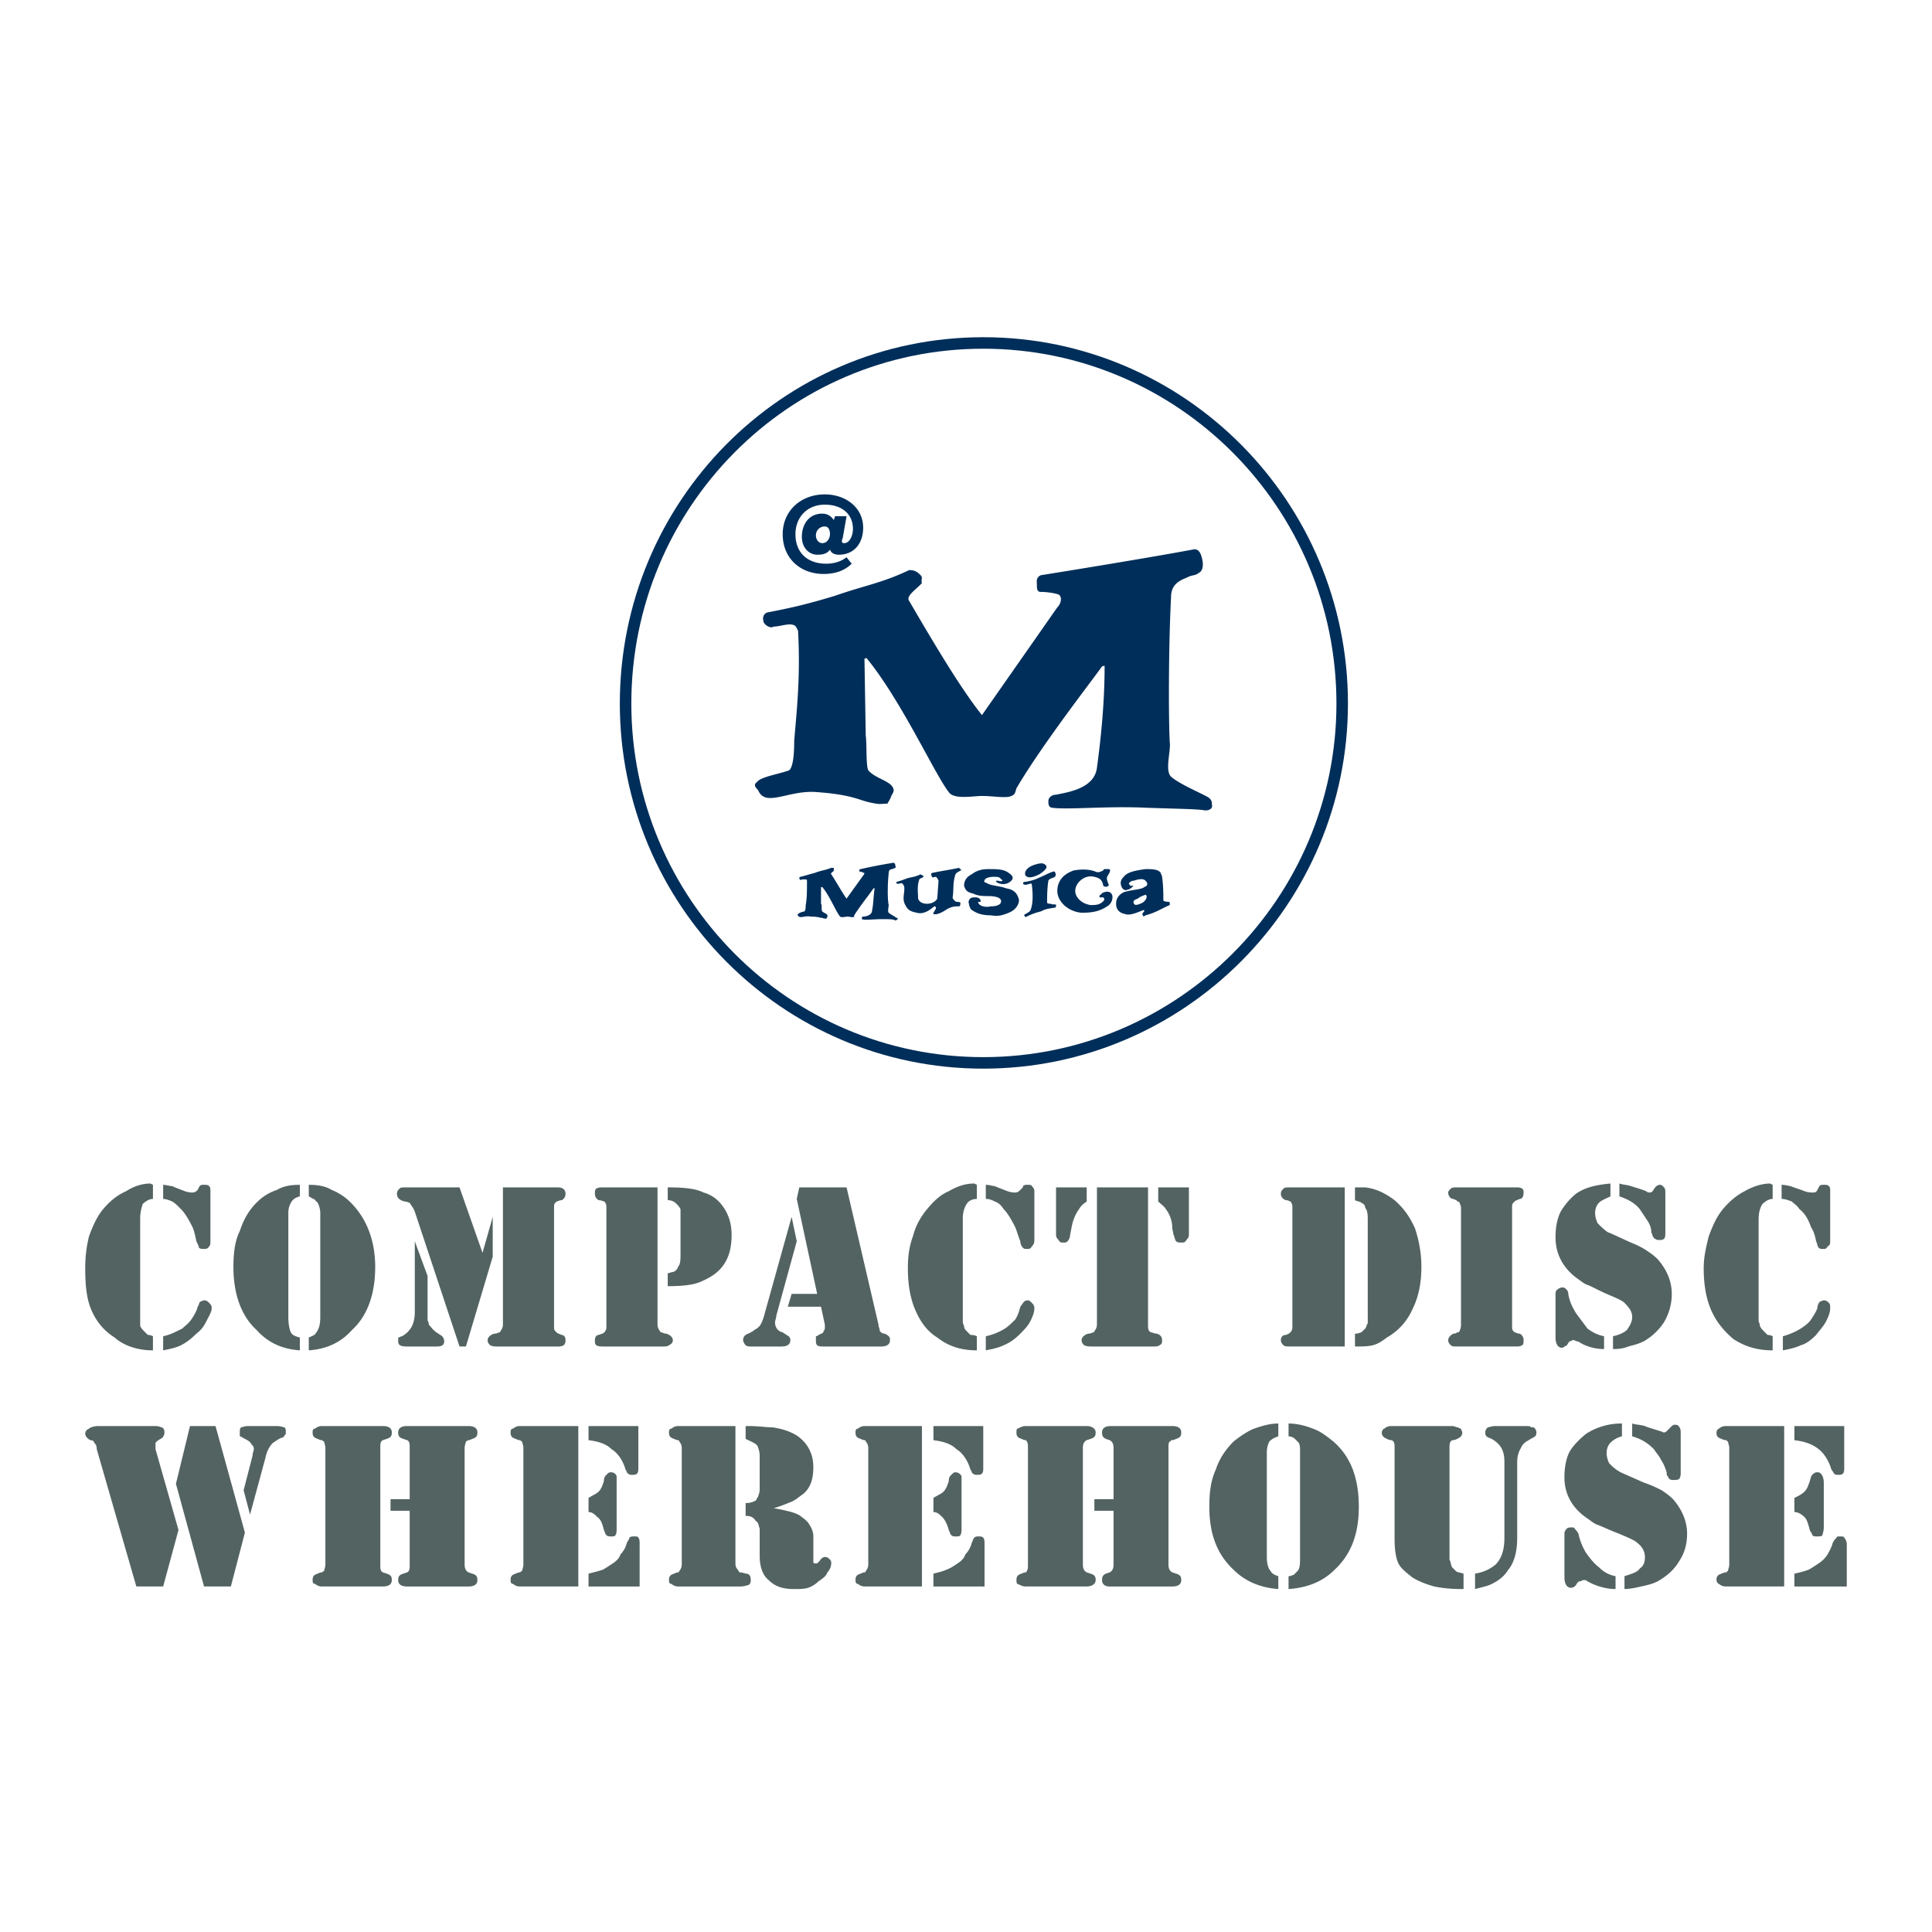 <svg xmlns="http://www.w3.org/2000/svg" width="2500" height="2500" viewBox="0 0 192.756 192.756"><g fill-rule="evenodd" clip-rule="evenodd"><path fill="#fff" d="M0 0h192.756v192.756H0V0z"/><path d="M62.414 70.195c0-19.845 15.931-35.978 35.686-35.978 19.754 0 35.811 16.132 35.811 35.978 0 19.718-16.057 35.85-35.811 35.85-19.756 0-35.686-16.132-35.686-35.85z" fill="#fff" stroke="#002e5a" stroke-width="1.148" stroke-miterlimit="2.613"/><path d="M76.56 61.104c2.677-.512 4.206-.896 6.755-1.665 2.931-1.024 4.715-1.28 7.392-2.561.51 0 .765.128 1.147.513.255.256 0 .512.127.768-.382.512-1.657 1.28-1.274 1.793 2.167 3.713 5.098 8.706 7.264 11.395l7.52-10.755c.383-.384.51-1.024.127-1.281-.381-.128-1.146-.256-1.783-.256-.383 0-.383-.384-.383-.64 0-.384-.127-.768.383-1.024 2.422-.384 11.088-1.793 15.166-2.561.51-.128.764.256.893.768.127.384.254 1.28-.256 1.536-.51.384-.51.128-1.273.513-.639.256-1.529.64-1.529 1.92-.256 4.994-.256 12.164-.129 14.468.129.896-.51 2.817.129 3.457.891.768 3.059 1.665 3.695 2.048.383.256.383.513.383.769.127.384-.383.64-.893.512-1.02-.128-3.059-.128-6.244-.256-3.824-.128-7.648.256-8.922 0-.256-.128-.256-.384-.256-.64 0-.384.383-.64.766-.64 1.273-.256 3.822-.64 4.078-2.689.383-2.817.764-6.402.764-10.115 0-.128-.127 0-.254 0-.893 1.281-5.99 7.811-8.539 12.164-.127.384-.127.64-.51.768-.51.256-1.785 0-2.932 0-.891 0-2.803.384-3.313-.384-1.402-1.792-4.715-9.091-8.156-13.315 0-.128-.127 0-.255 0l.127 7.682c.127.768 0 2.945.255 3.457.637.768 2.039 1.024 2.421 1.664.255.384 0 .641-.127.896-.127.384-.255.512-.382.768-.765 0-.637.128-1.784-.127-1.147-.256-1.784-.769-5.226-1.024-2.804-.256-5.098 1.536-5.862-.128-.127-.256-.637-.512-.127-.896.382-.512 2.167-.768 3.186-1.152.51-.384.51-2.433.51-2.945.255-3.073.637-6.402.382-11.011-.127-.128-.127-.384-.382-.512-.51-.256-1.402.128-2.04.128-.382.256-1.02-.256-1.02-.512-.129-.385-.001-.769.381-.898zM82.805 53.294c0 .384-.255.896-.765.896-.383 0-.637-.384-.637-.768 0-.512.382-.896.892-.896.383 0 .51.385.51.768zm1.656 2.305c-.509.384-1.146.641-2.039.641-1.785 0-3.059-1.024-3.059-2.945 0-1.664 1.147-2.945 2.932-2.945 1.657 0 2.804.896 2.804 2.433 0 .512-.255 1.408-.892 1.408-.255 0-.255-.256-.127-.512l.382-2.177h-1.146l-.128.384c-.254-.384-.637-.64-1.146-.64-1.402 0-2.04 1.152-2.04 2.304s.765 1.793 1.529 1.793c.637 0 1.02-.128 1.275-.512.127.384.51.512.892.512 1.529 0 2.421-1.152 2.421-2.688 0-2.049-1.784-3.329-3.823-3.329-2.421 0-4.206 1.664-4.206 3.969 0 2.433 1.785 3.969 4.078 3.969 1.02 0 2.04-.256 2.804-1.024l-.511-.641zM79.874 87.48c.509-.128.892-.256 1.402-.384.637-.256 1.02-.256 1.657-.512h.254v.256c0 .128-.382.256-.254.384.509.768 1.147 1.92 1.529 2.432l1.657-2.305c.127-.127.127-.256.127-.256-.127 0-.255-.128-.382-.128s-.127 0-.127-.128c0 0 0-.128.127-.128a52.03 52.03 0 0 1 3.313-.64l.127.128c0 .128.127.384 0 .384-.127.128-.127 0-.255.128-.255 0-.382.128-.382.384-.127 1.152-.127 2.689 0 3.201 0 .128-.127.641 0 .769s.637.384.765.512c.127 0 .127 0 .127.127 0 0-.127.128-.255.128-.127-.128-.637-.128-1.274-.128-.892 0-1.784.128-2.039 0v-.127c0-.128.127-.128.127-.128.255 0 .892-.128.892-.64.127-.513.127-1.409.255-2.177h-.127c-.127.256-1.274 1.664-1.912 2.688v.128c-.127.128-.51 0-.637 0-.255 0-.637.128-.765 0-.383-.384-1.02-2.048-1.784-2.945h-.128v1.665c.128.128 0 .641.128.769.127.128.51.256.51.384v.128c0 .128-.127.128-.127.256-.127-.127-.127 0-.382-.127-.255 0-.383-.128-1.147-.128-.637-.128-1.146.256-1.274-.128 0 0-.127 0 0-.128.128-.128.51-.256.637-.256.127-.128.127-.513.127-.641.128-.64.128-1.408.128-2.433 0 0 0-.128-.128-.128h-.382c-.127.128-.254 0-.254-.128-.001 0-.001-.128.126-.128zM99.5 87.864c.129 0 .383.128.51 0 0 0 0-.128-.127-.128-.127-.256-.383-.256-.766-.256-.381 0-.891.128-.891.384-.127.128 0 .128.254.256.383.257 1.275.257 1.912.513.893.128 1.146.64 1.273 1.152 0 .512-.381 1.024-1.018 1.28-.639.256-1.02.384-1.785.256-.764 0-1.402-.128-2.04-.64 0-.128-.127-.256-.127-.384s-.128-.256 0-.512c.127-.256.383-.256.637-.256s.51.128.51.384c0 .128-.256 0-.256.128.129.384.766.512 1.275.384.51 0 1.02-.128 1.02-.512s-.637-.512-1.273-.512c-.51 0-1.021 0-1.529-.256-.638-.128-.766-.384-.893-.768 0-.513.255-.896.765-1.152.509-.384 1.019-.513 1.658-.513.891 0 1.529 0 2.039.384.381.256.51.512.254.768-.763.768-1.912 0-1.402 0zM102.305 87.352c-.127-.384.127-.768.764-1.024.766-.256 1.02-.256 1.275 0 .254.256-.256.64-.637.896-.766.384-1.148.384-1.402.128zM102.178 88.248c-.129 0-.129-.256 0-.256.127 0 .891-.128 1.4-.384.639-.256 1.529-.768 1.658-.64.127.256.127.384 0 .512-.129.128-.51.128-.639.384-.127.769-.127 1.665-.127 2.177 0 .128.256.128.383.128.127.128.51 0 .51.128s0 .256-.127.256c-.766.128-.893.128-1.402.384-.51.128-.893.256-1.402.512-.127.128-.254-.128-.254-.128 0-.128.51-.256.637-.512.254-.641.254-1.537.127-2.561-.001-.256-.51.128-.764 0zM109.314 86.968c.254.128.51 0 .764-.128 0 0 0-.128.127-.128h.383c.383 0 0 .513-.127.769-.127.384.254.768.127.896-.127.127-.383.127-.51 0-.127-.641-.383-.769-.893-.896-1.02-.256-1.91.64-1.91 1.408 0 .64.637 1.28 1.529 1.408.51 0 .891 0 1.273-.384.127-.128.127-.256 0-.384h-.383c0-.128 0-.256.129-.256.127-.256.637-.384.891-.256.512.256.256 1.152-.254 1.408-.766.513-1.529.641-2.549.641-1.402-.128-2.422-1.152-2.422-2.177 0-.896.51-1.664 1.656-2.048.767-.13 1.531-.13 2.169.127zM89.432 87.992c.51-.128.765-.256 1.147-.384.51-.128.765-.128 1.274-.384.127.127.255.127.255.127.127.256-.382.256-.382.384-.255.641-.127 1.408-.127 1.92.127.384.51.512.892.512.51 0 .892-.256 1.02-.512l.128-1.792c-.128-.256-.128-.256-.255-.384-.127 0-.382.128-.382 0-.127-.128-.127-.384 0-.384.51-.128 2.167-.384 2.677-.512l.127.128c.382.128-.51.256-.51.64-.255.768-.127 1.537-.255 2.177 0 .128.128.256.255.384.128.128.638 0 .51.256 0 .128 0 .256-.127.256-.383 0-.638 0-1.147.256-.382.256-1.02.64-1.402.512-.127-.128.51-.64.127-.769-.127 0-.892.896-1.784.641-.637-.128-.892-.256-1.147-.769-.382-.64 0-1.28-.127-1.92-.127-.128-.127-.257-.255-.257-.127 0-.382.128-.51 0v-.126h-.002zM112.756 88.376h.254c.254-.128-.254.384-.51.384-.256.128-.51 0-.637-.384-.129-.384 0-.641.254-.896.383-.512 1.275-.64 2.168-.769.637 0 1.273 0 1.529.384 0 .128.127.256.127.384.127.896.127 1.792.127 2.305 0 .256.637.128.637.256v.256c-.891.384-1.4.769-2.42 1.024-.129.128-.256.128-.256 0-.127-.128 0-.256.127-.384v-.128c0-.128-1.273.64-1.912.384-.637-.128-.891-.512-.891-1.024s.254-.896.764-1.152c.766-.256 1.785-.256 2.039-.512.383-.127.383-.384.129-.64-.256-.256-.766-.128-1.148 0-.254 0-.381.128-.51.256 0 .128.129.128.129.256zm.381 1.792c-.127-.256 0-.384.383-.512.127-.128.383-.256.766-.384.127 0 .254.384-.256.769-.255.127-.766.383-.893.127z" fill="#002e5a"/><path d="M17.808 152.65l-1.529 5.633h-2.676l-3.951-13.699c0-.385-.127-.514-.255-.641 0-.129-.127-.256-.382-.256-.255-.129-.51-.385-.51-.641s.127-.385.382-.512c.127-.129.51-.256.892-.256h5.735c.382 0 .509.127.637.127.255.129.255.385.255.512a.701.701 0 0 1-.383.641 1.748 1.748 0 0 0-.509.385v.641l2.294 8.066zm1.147-10.371h2.549l2.931 10.627-1.402 5.377h-2.676l-2.804-10.242 1.402-5.762zm5.99 8.834l-.638-2.434.893-3.455c0-.258.127-.514.127-.641 0-.256-.127-.385-.255-.514-.127-.256-.382-.383-.637-.512-.254-.127-.382-.256-.509-.256v-.385c0-.256 0-.383.127-.512.128 0 .382-.127.637-.127h2.931c.383 0 .638.127.765.127.127.129.127.256.127.512 0 .129 0 .258-.127.258 0 .127-.127.256-.255.256-.382.127-.637.383-.892.512-.382.385-.638.896-.765 1.537l-1.529 5.634zM38.963 149.576h1.912v-5.121c0-.385 0-.641-.255-.768l-.382-.129c-.382-.127-.51-.256-.51-.641 0-.383.255-.639.892-.639h6.118c.637 0 .892.256.892.639 0 .385-.127.514-.51.641-.255.129-.382.129-.382.129-.127 0-.127.127-.255.127 0 .129-.127.385-.127.641v11.65c0 .385.127.641.382.77l.382.127c.382.129.51.256.51.641s-.255.641-.892.641H40.62c-.637 0-.892-.256-.892-.641s.128-.512.51-.641l.382-.127c.255-.129.255-.385.255-.77v-5.377h-1.912v-1.152zm-1.019 8.707h-5.862a.974.974 0 0 1-.637-.256c-.255 0-.255-.256-.255-.385 0-.385.127-.512.51-.641.255-.127.382-.127.382-.127.127 0 .127-.129.255-.129 0-.127.127-.383.127-.641v-11.65c0-.256-.127-.512-.127-.641-.127 0-.127-.127-.255-.127 0 0-.127 0-.382-.129-.382-.127-.51-.256-.51-.641 0-.127 0-.383.255-.383a.964.964 0 0 1 .637-.256h6.117c.638 0 .892.256.892.639 0 .385-.127.514-.509.641l-.383.129c-.255.127-.255.383-.255.768v11.65c0 .385 0 .641.255.77l.383.127c.382.129.509.256.509.641s-.254.641-.892.641h-.255zM57.698 142.279v16.004h-5.863a.974.974 0 0 1-.637-.256c-.255 0-.255-.256-.255-.385 0-.385.127-.512.51-.641.255-.127.382-.127.382-.127.128 0 .128-.129.255-.129 0-.127.127-.383.127-.641v-11.65c0-.256-.127-.512-.127-.641-.127 0-.127-.127-.255-.127 0 0-.127 0-.382-.129-.383-.127-.51-.256-.51-.641 0-.127 0-.383.255-.383a.964.964 0 0 1 .637-.256h5.863v.002zm1.02 0h4.97v4.225c0 .129 0 .385-.127.512-.128.129-.255.129-.51.129-.127 0-.255 0-.382-.129-.127 0-.127-.256-.255-.383-.255-.896-.765-1.666-1.402-2.049-.51-.514-1.274-.77-2.294-.896v-1.409zm0 8.578v-1.408c.382-.256.764-.385 1.02-.641.255-.256.382-.641.51-1.023 0-.385.127-.514.255-.641.127-.129.255-.256.382-.256.382 0 .51.127.637.383v5.121c0 .385 0 .641-.127.77 0 .127-.255.127-.382.127-.255 0-.382 0-.51-.127-.127-.129-.127-.256-.255-.512-.127-.514-.255-1.025-.637-1.281-.256-.256-.511-.512-.893-.512zm0 7.426v-1.281c.51-.127 1.02-.256 1.402-.383.255-.129.637-.385 1.02-.641s.637-.512.765-.896c.255-.256.51-.641.637-1.152.127-.256.255-.385.255-.512.127-.129.255-.129.51-.129.127 0 .382 0 .382.129.128.127.128.385.128.641v4.225h-5.099v-.001zM73.374 142.279v13.699c0 .385.127.512.255.641 0 .127.127.127.127.256.127 0 .255 0 .637.127.382 0 .51.256.51.641 0 .129 0 .385-.255.512-.127 0-.382.129-.765.129h-6.245a.98.98 0 0 1-.638-.256c-.255 0-.255-.256-.255-.385 0-.385.127-.512.51-.641.255-.127.383-.127.383-.127.127 0 .127-.129.127-.129a.978.978 0 0 0 .255-.641v-11.65a.982.982 0 0 0-.255-.641s0-.127-.127-.127c0 0-.128 0-.383-.129-.382-.127-.51-.256-.51-.641 0-.127 0-.383.255-.383a.97.97 0 0 1 .638-.256h5.736v.001zm3.823 8.194c.765.129 1.275.256 1.784.385.382.127.765.256 1.02.512.382.256.637.512.765.768.255.385.382.77.382 1.152v2.434c0 .256 0 .256.255.256h.127s.127-.129.255-.256c.127-.256.382-.385.51-.385.255 0 .382.129.51.256.127.129.127.256.127.385 0 .256-.127.641-.382.896-.127.383-.51.641-.893.896a2.748 2.748 0 0 1-1.02.639c-.382.129-.892.129-1.401.129-1.147 0-1.912-.256-2.549-.896-.638-.512-.893-1.408-.893-2.432v-1.922-.768c-.127-.385-.127-.641-.382-.768-.255-.385-.51-.514-1.02-.514v-1.279c.51 0 .765-.129 1.02-.256.127-.256.254-.385.254-.512.127-.258.127-.514.127-.77v-3.199c0-.385-.127-.77-.255-1.025-.255-.256-.637-.385-1.147-.641v-1.279h.382c.892 0 1.657.127 2.294.127.893.129 1.784.385 2.549.896 1.02.768 1.53 1.793 1.53 3.072 0 1.152-.255 2.049-1.02 2.689-.382.256-.637.512-1.147.768-.38.13-.89.386-1.782.642zM91.981 142.279v16.004h-5.735a.974.974 0 0 1-.637-.256c-.255 0-.255-.256-.255-.385 0-.385.127-.512.51-.641.255-.127.382-.127.382-.127.127 0 .127-.129.127-.129a.978.978 0 0 0 .255-.641v-11.65a.982.982 0 0 0-.255-.641s0-.127-.127-.127c0 0-.127 0-.382-.129-.382-.127-.51-.256-.51-.641 0-.127 0-.383.255-.383a.964.964 0 0 1 .637-.256h5.735v.002zm1.147 0H98.1v4.225c0 .129 0 .385-.129.512-.127.129-.254.129-.51.129-.127 0-.254 0-.381-.129-.128 0-.128-.256-.256-.383-.255-.896-.765-1.666-1.401-2.049-.51-.514-1.274-.77-2.294-.896v-1.409h-.001zm0 8.578v-1.408c.382-.256.765-.385 1.02-.641s.382-.641.509-1.023c0-.385.127-.514.255-.641.127-.129.255-.256.382-.256.255 0 .51.127.638.383v5.121c0 .385 0 .641-.127.77 0 .127-.255.127-.382.127-.255 0-.383 0-.51-.127-.128-.129-.128-.256-.255-.512-.127-.514-.382-1.025-.637-1.281-.256-.256-.511-.512-.893-.512zm0 7.426v-1.281c.51-.127 1.02-.256 1.275-.383.382-.129.765-.385 1.147-.641s.637-.512.764-.896c.255-.256.51-.641.638-1.152.128-.256.128-.385.255-.512.127-.129.254-.129.381-.129.256 0 .383 0 .512.129.127.127.127.385.127.641v4.225h-5.099v-.001zM109.186 149.576h1.912v-5.121c0-.385-.127-.641-.383-.768l-.381-.129c-.256-.127-.383-.256-.383-.641 0-.383.254-.639.893-.639h6.117c.637 0 .893.256.893.639 0 .385-.129.514-.51.641-.256.129-.383.129-.51.129 0 0 0 .127-.129.127-.127.129-.127.385-.127.641v11.65c0 .385.127.641.383.77l.383.127c.381.129.51.256.51.641s-.256.641-.893.641h-6.246c-.51 0-.764-.256-.764-.641s.127-.512.383-.641l.381-.127c.256-.129.383-.385.383-.77v-5.377h-1.912v-1.152zm-1.147 8.707h-5.734c-.256 0-.51-.129-.766-.256-.127 0-.127-.256-.127-.385 0-.385.127-.512.51-.641.256-.127.383-.127.383-.127.127 0 .127-.129.127-.129.127-.127.127-.383.127-.641v-11.65c0-.256 0-.512-.127-.641 0 0 0-.127-.127-.127 0 0-.127 0-.383-.129-.383-.127-.51-.256-.51-.641 0-.127 0-.383.127-.383.256-.129.51-.256.766-.256h6.117c.51 0 .893.256.893.639 0 .385-.129.514-.51.641l-.383.129c-.256.127-.383.383-.383.768v11.65c0 .385.127.641.383.77l.383.127c.381.129.51.256.51.641s-.383.641-.893.641h-.383zM127.539 143.303c-.383.129-.639.256-.893.512a2.431 2.431 0 0 0-.254 1.025v10.498c0 .641.127 1.152.381 1.408.127.256.383.385.766.512v1.281c-1.785-.129-3.314-.768-4.461-1.92-1.656-1.537-2.422-3.586-2.422-6.273 0-1.41.127-2.561.637-3.713.383-1.152 1.02-2.049 1.785-2.818.637-.512 1.402-1.023 2.039-1.279.766-.256 1.529-.512 2.422-.512v1.279zm1.02 0v-1.279c.893 0 1.783.256 2.422.512.764.256 1.4.768 2.039 1.279 1.783 1.537 2.549 3.713 2.549 6.531 0 2.688-.766 4.736-2.422 6.273-1.146 1.152-2.676 1.791-4.588 1.92v-1.281c.254 0 .383-.127.51-.127l.383-.385c.254-.256.254-.768.254-1.408V144.84c0-.385 0-.641-.127-.896l-.383-.385a.981.981 0 0 0-.637-.256zM139.137 153.545v-9.09c0-.256 0-.512-.127-.641l-.129-.127c-.127 0-.254 0-.51-.129-.254-.127-.51-.256-.51-.641 0-.127.129-.383.256-.383a.962.962 0 0 1 .637-.256h6.244l.383.127c.127 0 .256.129.383.129 0 .127.127.256.127.383 0 .385-.254.514-.51.641-.254.129-.383.129-.51.129l-.127.127c-.127.129-.127.385-.127.641v11.138c.127.256.127.512.254.77l.383.383c.127.129.383.129.764.256v1.537h-.254c-1.146 0-2.039-.129-2.676-.256-.893-.256-1.529-.512-2.168-.896-.637-.512-1.146-.896-1.402-1.408-.254-.512-.381-1.409-.381-2.434zm8.029 4.994v-1.537c.764-.127 1.4-.383 2.039-.896.637-.639.891-1.535.891-2.688v-7.555c0-1.152-.381-1.793-1.273-2.305-.256-.127-.383-.127-.51-.256-.127-.127-.127-.256-.127-.385 0-.256.127-.383.254-.512.127 0 .383-.127.766-.127h3.059c.254 0 .383 0 .51.127h.254c.127.129.256.256.256.512 0 .129 0 .258-.129.385-.127.129-.254.129-.637.385-.254.127-.637.383-.764.768-.256.385-.383.896-.383 1.408v7.555c0 1.279-.254 2.432-.893 3.201-.383.639-1.02 1.152-1.912 1.535-.381.129-.891.256-1.401.385zM161.822 142.023v1.279c-.51.129-.893.385-1.148.641-.254.256-.381.641-.381 1.023 0 .385.127.77.254 1.025.256.256.637.641 1.146.896.256.127 1.148.512 2.295 1.023.764.256 1.273.512 1.785.768.381.256.764.514 1.146.896.891 1.025 1.402 2.178 1.402 3.457 0 1.025-.256 1.922-.766 2.689-.51.896-1.275 1.535-2.166 2.049-.51.256-1.02.383-1.658.512-.51.127-1.146.256-1.656.256v-1.281c.766-.256 1.275-.383 1.529-.768.383-.256.51-.641.51-1.152s-.254-1.023-.764-1.408c-.256-.256-.893-.512-1.785-.896-1.02-.383-1.783-.768-2.166-.896-.383-.127-.637-.383-1.02-.639-1.529-1.025-2.295-2.434-2.295-4.098 0-.896.129-1.793.51-2.561.383-.641 1.02-1.281 1.658-1.793a6.517 6.517 0 0 1 3.57-1.022zm1.02 1.28v-1.279c.381.127.891.127 1.273.256.256.127.766.256 1.529.512.129 0 .256.127.383.127s.254-.127.383-.256l.254-.256c.129-.127.256-.256.383-.256.256 0 .383 0 .51.256.127.129.127.385.127.641v3.842c0 .256 0 .383-.127.639-.127.129-.383.129-.51.129-.254 0-.383 0-.51-.129 0 0-.127-.127-.127-.256-.129 0-.129-.256-.129-.383-.127-.385-.254-.77-.508-1.152-.256-.512-.512-.77-.766-1.152-.636-.643-1.275-1.027-2.165-1.283zm-1.658 13.955v1.281c-.637 0-1.4-.129-2.293-.512l-.51-.256c-.127-.129-.256-.129-.383-.129s-.254.129-.383.129c-.127 0-.254.127-.381.383-.129.129-.256.256-.51.256-.383 0-.639-.383-.639-1.023v-4.225c0-.256 0-.385.129-.512.127-.258.381-.258.51-.258.254 0 .381 0 .381.129.129.129.256.256.383.512.127.641.383 1.281.766 1.922.381.512.764 1.023 1.273 1.408.51.512 1.02.768 1.657.895zM178.008 142.279v16.004h-5.863a.977.977 0 0 1-.637-.256c-.127 0-.256-.256-.256-.385 0-.385.129-.512.51-.641.256-.127.383-.127.51-.127 0 0 0-.129.129-.129 0-.127.127-.383.127-.641v-11.65c0-.256-.127-.512-.127-.641-.129 0-.129-.127-.129-.127-.127 0-.254 0-.51-.129-.381-.127-.51-.256-.51-.641 0-.127.129-.383.256-.383a.967.967 0 0 1 .637-.256h5.863v.002zm1.019 0h4.971v4.225c0 .129 0 .385-.129.512-.127.129-.254.129-.51.129-.127 0-.254 0-.381-.129 0 0-.129-.256-.256-.383-.254-.896-.764-1.666-1.273-2.049-.639-.514-1.402-.77-2.422-.896v-1.409zm0 8.578v-1.408c.51-.256.764-.385 1.02-.641.254-.256.383-.641.51-1.023.127-.385.127-.514.254-.641.127-.129.256-.256.51-.256.256 0 .383.127.51.383 0 0 .129.256.129.641v4.48c0 .385-.129.641-.129.77-.127.127-.254.127-.51.127-.254 0-.383 0-.51-.127 0-.129-.127-.256-.254-.512-.127-.514-.256-1.025-.51-1.281-.256-.256-.639-.512-1.02-.512zm0 7.426v-1.281c.637-.127 1.02-.256 1.402-.383.254-.129.637-.385 1.02-.641.381-.256.637-.512.891-.896.129-.256.383-.641.51-1.152.129-.256.256-.385.383-.512 0-.129.127-.129.383-.129.127 0 .383 0 .383.129a.982.982 0 0 1 .254.641v4.225h-5.226v-.001zM15.259 118.209v1.408c-.382 0-.765.256-1.02.512-.127.385-.254.896-.254 1.408v10.756c.127.256.254.383.382.512l.382.383c.128 0 .255 0 .51.129v1.408c-1.402 0-2.804-.385-3.824-1.281-1.02-.639-1.784-1.535-2.294-2.688s-.637-2.561-.637-4.225c0-1.152.127-2.178.382-3.201.383-1.025.765-1.922 1.402-2.689s1.402-1.408 2.294-1.793c.765-.512 1.656-.768 2.421-.768l.256.129zm1.019 1.408v-1.408c.255 0 .637.127.892.127.255.129.637.256 1.274.512.382.129.637.129.765.129.255 0 .382-.129.51-.256l.127-.256c.127-.256.255-.256.51-.256s.382 0 .51.127c.127.129.127.256.127.512v4.865c0 .385 0 .514-.127.641-.127.256-.382.256-.51.256s-.382 0-.51-.127c0-.129-.127-.385-.255-.641-.127-.641-.255-1.152-.382-1.408-.382-.768-.765-1.408-1.147-1.793s-.637-.641-.892-.768c-.254-.129-.637-.256-.892-.256zm0 15.108v-1.408c.637-.129 1.147-.385 1.912-.768.255-.256.637-.514.892-.896.255-.385.51-.77.637-1.281.127-.127.127-.383.255-.512.127 0 .255-.127.382-.127.255 0 .382.127.51.256.127.127.255.256.255.512 0 .383-.255.768-.51 1.279-.255.514-.51.896-1.02 1.281-.51.512-1.02.896-1.529 1.152-.509.256-1.146.383-1.784.512zM29.915 119.361c-.51.127-.765.383-.892.639-.128.256-.255.514-.255 1.025v10.371c0 .768.127 1.279.255 1.535.127.256.382.385.892.512v1.281c-1.784-.129-3.186-.768-4.333-2.049-1.53-1.408-2.294-3.584-2.294-6.273 0-1.281.127-2.561.638-3.584.382-1.152.892-2.049 1.657-2.818.637-.639 1.274-1.023 2.039-1.279.638-.385 1.402-.512 2.294-.512v1.152h-.001zm.892 0v-1.152c.892 0 1.657.127 2.294.512A5.598 5.598 0 0 1 35.013 120c1.529 1.537 2.421 3.713 2.421 6.402s-.765 4.865-2.294 6.273c-1.147 1.281-2.549 1.92-4.333 2.049v-1.281c.255-.127.382-.127.51-.256.127 0 .127-.127.255-.256.255-.383.382-.768.382-1.535v-10.371c0-.385-.127-.77-.255-1.025l-.382-.383c-.128 0-.255-.129-.51-.256zM50.179 118.465h5.479c.51 0 .765.256.765.639a.702.702 0 0 1-.382.641c-.255 0-.383.129-.51.129l-.128.127c-.127.129-.127.256-.127.641v11.652c0 .256 0 .383.127.512l.128.127c.127.129.255.129.51.256.255 0 .382.256.382.514 0 .512-.255.639-.765.639h-5.862c-.382 0-.637 0-.892-.127-.128-.129-.255-.256-.255-.512 0-.258.255-.514.637-.641.255 0 .51-.129.51-.129s.127 0 .127-.127a.987.987 0 0 0 .255-.641v-13.7h.001zm-4.333 0l2.294 6.529 1.02-3.586v3.971l-2.676 8.961h-.637l-4.46-13.443c-.128-.383-.383-.641-.51-.896-.128 0-.255-.127-.51-.127-.51-.129-.765-.385-.765-.77 0-.256.127-.383.255-.512.127-.127.255-.127.637-.127h5.352zm-4.461 5.377l1.274 3.457v4.354c0 .127.127.256.127.512.255.256.382.512.764.768l.383.256a.706.706 0 0 1 .382.641c0 .385-.255.512-.765.512h-2.93c-.637 0-.892-.127-.892-.512v-.385c.128 0 .255-.127.383-.127.892-.512 1.274-1.281 1.274-2.434v-7.042zM65.6 118.465v13.699c0 .256.127.512.255.641 0 .127.127.127.127.127.128 0 .255.129.51.129.382.127.637.383.637.641 0 .256-.128.383-.383.512-.127.127-.382.127-.637.127h-5.863c-.382 0-.51 0-.765-.127-.127-.129-.127-.256-.127-.512 0-.258.127-.514.382-.514.255-.127.51-.127.51-.256 0 0 .127 0 .127-.127.127-.129.127-.256.127-.512v-11.652c0-.385 0-.512-.127-.641 0-.127-.127-.127-.127-.127s-.255-.129-.51-.129a.702.702 0 0 1-.382-.641c0-.256 0-.383.127-.512.255-.127.383-.127.765-.127H65.6v.001zm1.02 9.857v-1.279c.382-.129.637-.129.765-.256.127-.129.255-.256.255-.385.255-.256.255-.768.255-1.281v-3.713-.768a1.735 1.735 0 0 0-.383-.512c-.255-.256-.51-.385-.892-.385v-1.279c1.656 0 2.804.127 3.568.512.892.256 1.529.768 2.039 1.537.51.768.765 1.664.765 2.688 0 1.281-.255 2.178-.765 2.945s-1.274 1.279-2.167 1.664c-.764.385-1.911.512-3.44.512zM79.747 118.465h4.715l3.187 13.699c0 .256.127.385.127.641.127.127.255.256.51.256.255.127.382.256.382.256.127.127.127.256.127.385 0 .383-.255.639-.892.639h-5.735c-.255 0-.51 0-.637-.127-.127-.129-.127-.256-.127-.512v-.385c.127 0 .254-.129.509-.256.128 0 .255-.129.255-.256.128-.129.128-.256.128-.385v-.256l-.383-1.793H78.6l.382-1.279h2.549l-2.039-9.475.255-1.152zm-.766 2.943l.51 2.434-2.04 7.426c0 .256-.127.512-.127.641 0 .512.255.896.765 1.023l.383.256c.254.129.382.256.382.514 0 .383-.255.639-.892.639H75.03c-.255 0-.51 0-.637-.127-.127-.129-.255-.385-.255-.512 0-.258.127-.514.51-.641.255-.129.51-.256.637-.385.255-.127.382-.256.51-.383.255-.385.382-.77.51-1.281l2.676-9.604zM97.461 118.209v1.408c-.509 0-.892.256-1.019.512-.255.385-.383.896-.383 1.408v10.242c0 .129 0 .256.128.514 0 .256.127.383.255.512l.382.383c.128 0 .383 0 .637.129v1.408c-1.529 0-2.804-.385-3.951-1.281-1.02-.639-1.657-1.535-2.166-2.688-.51-1.152-.765-2.561-.765-4.225 0-1.152.127-2.178.51-3.201.255-1.025.764-1.922 1.401-2.689s1.274-1.408 2.167-1.793c.893-.512 1.657-.768 2.55-.768l.254.129zm.893 1.408v-1.408c.383 0 .637.127.893.127.254.129.637.256 1.273.512.383.129.639.129.766.129.254 0 .381-.129.51-.256l.254-.256c0-.256.256-.256.51-.256.129 0 .383 0 .383.127.127.129.256.256.256.512v4.865c0 .385-.129.514-.256.641-.127.256-.254.256-.51.256-.127 0-.254 0-.383-.127a.987.987 0 0 1-.254-.641c-.256-.641-.383-1.152-.51-1.408-.383-.768-.766-1.408-1.146-1.793-.256-.385-.51-.641-.893-.768-.257-.129-.511-.256-.893-.256zm0 15.108v-1.408a6.041 6.041 0 0 0 1.912-.768c.383-.256.637-.514 1.02-.896.254-.385.381-.77.51-1.281.127-.127.254-.383.383-.512 0 0 .127-.127.381-.127.129 0 .256.127.383.256.127.127.256.256.256.512 0 .383-.129.768-.383 1.279-.256.514-.637.896-1.02 1.281-.51.512-1.02.896-1.656 1.152-.511.256-1.15.383-1.786.512zM114.539 118.465v13.699c0 .256 0 .512.127.641.127.127.127.127.256.127 0 0 .254.129.51.129.383.127.51.383.51.641 0 .256 0 .383-.256.512-.127.127-.381.127-.764.127h-5.863c-.383 0-.637 0-.893-.127-.127-.129-.254-.256-.254-.512 0-.258.254-.514.637-.641.256 0 .51-.129.51-.129s.127 0 .127-.127a.978.978 0 0 0 .256-.641v-13.699h5.097zm4.078 0v4.736c0 .256-.127.385-.254.512-.129.258-.256.258-.51.258-.129 0-.383 0-.51-.129-.129-.129-.129-.385-.256-.641l-.127-.641c0-.768-.256-1.408-.637-1.92-.129-.256-.51-.512-.766-.768v-1.408h3.06v.001zm-13.254 0h3.059v1.408c-.383.256-.637.512-.766.768-.381.512-.637 1.152-.764 1.92l-.127.641c0 .256-.129.512-.256.641s-.254.129-.383.129c-.254 0-.381 0-.51-.258-.127-.127-.254-.256-.254-.512v-4.737h.001zM134.166 118.465v15.875h-5.48c-.254 0-.51 0-.637-.127-.127-.129-.256-.256-.256-.512 0-.258.129-.514.51-.514.256-.127.383-.127.383-.256.127 0 .127 0 .127-.127.129-.129.129-.256.129-.512V120.64c0-.385 0-.512-.129-.641 0-.127 0-.127-.127-.127 0 0-.127-.129-.383-.129-.381-.127-.51-.383-.51-.641 0-.256.129-.383.256-.512.127-.127.383-.127.637-.127h5.48v.002zm2.295 12.547v-9.219c0-.512 0-1.023-.256-1.279 0-.258-.127-.385-.383-.514-.127-.127-.383-.127-.637-.256v-1.279h1.02c1.02.127 1.912.512 2.932 1.279.891.77 1.529 1.664 2.039 2.816.383 1.152.637 2.434.637 3.842 0 1.537-.254 2.945-.893 4.225a6.038 6.038 0 0 1-2.549 2.816c-.51.385-.893.641-1.402.77-.508.127-1.02.127-1.783.127v-1.279c.383 0 .51-.129.637-.129l.383-.383c.127-.129.127-.385.256-.514l-.001-1.023zM150.861 134.34h-5.48c-.254 0-.51 0-.637-.127-.127-.129-.256-.256-.256-.512 0-.258.256-.514.51-.641.256 0 .383-.129.383-.129.127 0 .127 0 .256-.127 0-.129.127-.256.127-.641v-11.65c0-.258-.127-.385-.127-.514-.129-.127-.129-.127-.256-.127 0-.129-.127-.129-.383-.256-.254 0-.51-.256-.51-.641 0-.129.129-.256.256-.385.127-.127.383-.127.637-.127h5.863c.254 0 .381 0 .637.127.127.129.127.256.127.385 0 .385-.127.641-.383.641-.254.127-.381.127-.508.256l-.129.127c-.127.129-.127.256-.127.514v11.65c0 .385 0 .512.127.641l.129.127c.127 0 .254.129.508.129a.701.701 0 0 1 .383.641c0 .256 0 .383-.127.512-.256.127-.383.127-.637.127h-.383zM160.674 118.08v1.281c-.51.256-.891.383-1.146.639-.254.256-.383.641-.383 1.025 0 .383.129.768.256 1.023.254.256.637.641 1.02.896.383.129 1.146.512 2.293 1.025.639.256 1.148.512 1.531.768.381.256.764.512 1.146.896.891 1.023 1.402 2.176 1.402 3.457 0 1.023-.256 1.92-.766 2.816a5.904 5.904 0 0 1-2.039 1.92c-.51.256-1.02.385-1.529.512-.637.256-1.146.256-1.529.256v-1.279c.637-.129 1.146-.385 1.402-.641.254-.383.51-.768.51-1.279 0-.514-.256-.896-.766-1.408-.254-.256-.893-.514-1.783-.896-.893-.385-1.529-.77-1.912-.896-.383-.129-.637-.385-1.02-.641-1.402-1.023-2.166-2.434-2.166-4.098 0-.896.127-1.791.51-2.561a6.708 6.708 0 0 1 1.529-1.793c.891-.637 2.039-.893 3.44-1.022zm.892 1.281v-1.281c.383.129.766.129 1.146.256.383.129.893.256 1.531.512.127.129.254.129.381.129s.256-.129.256-.129l.254-.383c.127-.129.256-.256.51-.256.129 0 .256.127.383.256.127.127.127.383.127.639v3.842c0 .256 0 .512-.127.641-.127.127-.254.127-.51.127-.127 0-.256 0-.383-.127-.127 0-.127-.129-.254-.256 0 0 0-.129-.129-.385 0-.385-.127-.768-.381-1.152l-.766-1.152c-.508-.642-1.272-1.025-2.038-1.281zm-1.529 13.955v1.279a4.82 4.82 0 0 1-2.166-.512c-.256-.127-.383-.256-.51-.256s-.256-.127-.383-.127-.254.127-.383.127c0 0-.127.129-.254.385-.256.127-.383.256-.51.256-.383 0-.637-.385-.637-1.025v-4.225c0-.256 0-.383.127-.512s.383-.256.51-.256.254 0 .383.127c.127.129.254.258.254.514.127.768.383 1.279.766 1.92l1.146 1.537c.511.384 1.02.64 1.657.768zM176.859 118.209v1.408c-.381 0-.764.256-1.02.512-.254.385-.381.896-.381 1.537v10.113c0 .129.127.256.127.514.127.256.254.383.383.512l.381.383c.129 0 .256 0 .51.129v1.408c-1.529 0-2.803-.385-3.949-1.152-.893-.768-1.658-1.664-2.168-2.816s-.764-2.561-.764-4.225c0-1.152.254-2.178.51-3.201.383-1.025.764-1.922 1.402-2.689.637-.768 1.4-1.408 2.166-1.793.893-.512 1.783-.768 2.549-.768l.254.128zM177.752 119.617v-1.408c.383 0 .766.127.893.127.256.129.764.256 1.402.512.383.129.637.129.764.129.256 0 .383 0 .51-.256l.129-.256c.127-.256.254-.256.51-.256.254 0 .381 0 .51.127.127.129.127.256.127.512v4.865c0 .385 0 .514-.256.641-.127.256-.254.256-.381.256-.256 0-.383 0-.51-.127-.129-.129-.129-.385-.256-.641-.127-.641-.256-1.023-.51-1.408-.254-.768-.637-1.408-1.146-1.793-.256-.385-.51-.512-.766-.768-.383-.129-.637-.256-1.02-.256zM177.879 134.725v-1.408a6.86 6.86 0 0 0 1.785-.768c.383-.256.766-.514 1.02-.896.254-.385.51-.77.637-1.152 0-.256.129-.512.256-.641.127 0 .254-.127.383-.127.254 0 .381.127.51.256.127.127.127.256.127.512 0 .383-.127.768-.383 1.279-.254.514-.637.896-1.02 1.408-.51.514-1.02.896-1.529 1.025-.511.256-1.147.383-1.786.512z" fill="#536362"/></g></svg>